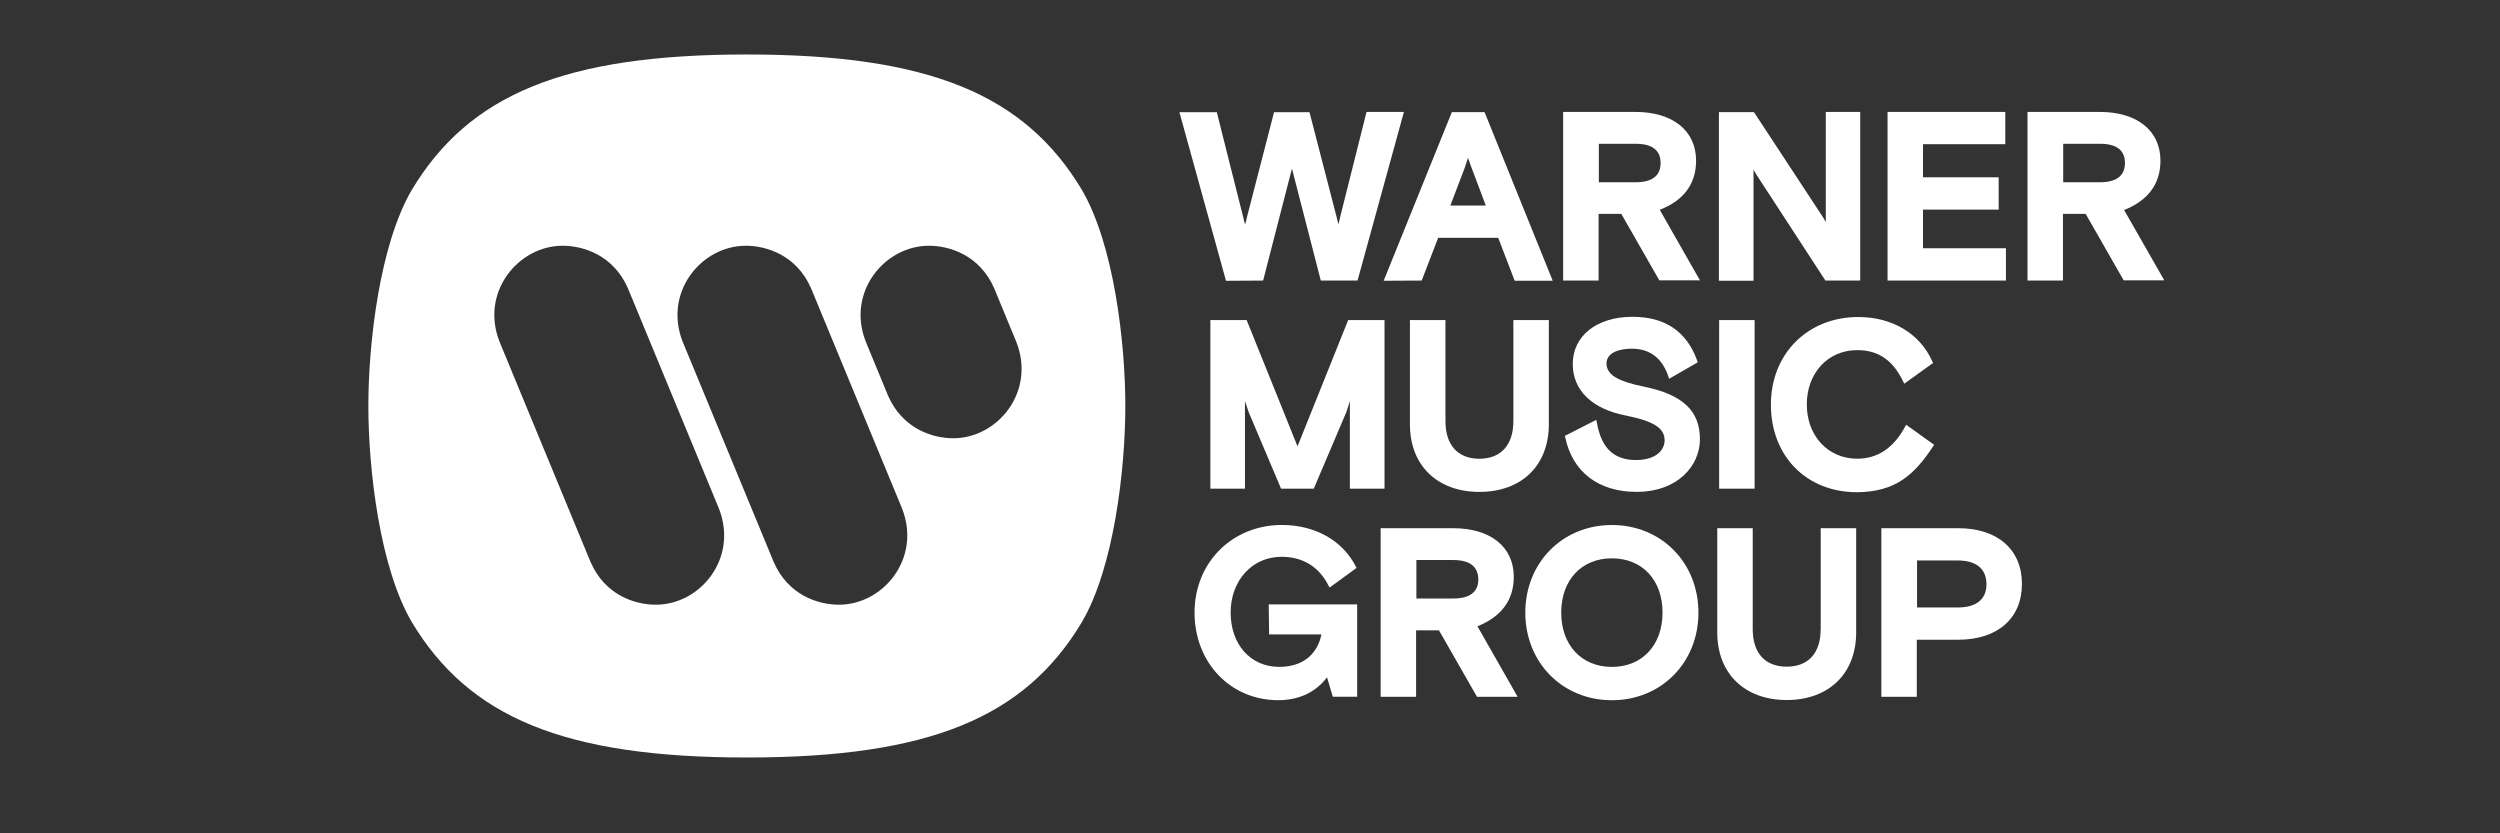 <?xml version="1.0" encoding="utf-8"?>
<!-- Generator: Adobe Illustrator 24.3.0, SVG Export Plug-In . SVG Version: 6.00 Build 0)  -->
<svg version="1.1" id="Calque_1" xmlns="http://www.w3.org/2000/svg" xmlns:xlink="http://www.w3.org/1999/xlink" x="0px" y="0px"
	 viewBox="0 0 150 50" style="enable-background:new 0 0 150 50;" xml:space="preserve">
<rect x="0" y="0" width="150" height="50" fill="#333333" stroke="none"/>
<style type="text/css">
	.st0{fill-rule:evenodd;clip-rule:evenodd;fill:#FFFFFF;}
	.st1{fill:#FFFFFF;}
</style>
<g transform="matrix(.242 0 0 .242 -1.934 -1.934)">
	<path class="st0" d="M193.16,195.8c-45.35,0-68.93-10.01-83.08-33.59c-7.95-13.56-10.76-37.93-10.76-53.56s2.81-39.95,10.76-53.56
		c14.15-23.58,37.72-33.59,83.08-33.59s68.98,10.01,83.08,33.59C284.19,68.71,287,93.02,287,108.65s-2.81,40-10.76,53.56
		C262.14,185.79,238.57,195.8,193.16,195.8z M216,157.92c-5.14,0-12.56-2.33-16.16-10.54l-22.57-54.62
		c-4.87-12.29,4.61-23.84,15.63-23.84c5.14,0,12.56,2.33,16.16,10.49l22.57,54.62C236.5,146.37,227.02,157.92,216,157.92L216,157.92
		z M170.59,157.92c-5.14,0-12.56-2.33-16.16-10.54l-22.57-54.62c-4.87-12.29,4.61-23.84,15.63-23.84c5.14,0,12.56,2.33,16.16,10.49
		l22.57,54.62C191.09,146.37,181.66,157.92,170.59,157.92L170.59,157.92z M244.34,116.65c-5.14,0-12.56-2.33-16.16-10.54
		l-5.51-13.35c-4.87-12.29,4.61-23.84,15.63-23.84c5.14,0,12.56,2.33,16.16,10.49l5.51,13.35
		C264.84,105.1,255.36,116.65,244.34,116.65L244.34,116.65z"/>
	<path class="st1" d="M321.16,77.55l7.15-27.76l7.15,27.76h9.11l11.5-41.8h-9.27l-6.57,26.17c-0.11,0.53-0.21,1.06-0.37,1.59v0.11
		c0-0.05-0.05-0.11-0.05-0.16c-0.16-0.53-0.32-1.11-0.42-1.64l-6.73-26.01h-8.79l-6.73,26.07c-0.11,0.58-0.21,1.11-0.42,1.64
		c0,0.05,0,0.11-0.05,0.16c0-0.05,0-0.11,0-0.11c-0.16-0.53-0.32-1.11-0.42-1.64l-6.57-26.12h-9.27l11.55,41.8L321.16,77.55z"/>
	<path class="st1" d="M360.48,77.55l4.08-10.6h14.89l4.08,10.65h9.43l-16.74-41.43l-0.16-0.37h-8.11l-16.9,41.8L360.48,77.55z
		 M371.02,49.94l0.95-2.81l0.53,1.54l3.87,10.28h-8.79L371.02,49.94z"/>
	<path class="st1" d="M428.51,47.82c0-7.42-5.78-12.08-15.05-12.08h-17.91v41.8h8.79V61.01h5.62l9.43,16.48h10.07l-9.96-17.48
		C425.49,57.68,428.51,53.54,428.51,47.82L428.51,47.82z M419.71,48.41c0,3.18-2.12,4.77-6.2,4.77h-9.11v-9.54h9.11
		C417.64,43.64,419.71,45.23,419.71,48.41L419.71,48.41z"/>
	<path class="st1" d="M442.76,50.1l0.11,0.16c0.16,0.32,0.37,0.69,0.58,1.01l16.95,26.01l0.16,0.26h8.64v-41.8h-8.53v27.29
		l-0.11-0.16c-0.16-0.32-0.37-0.69-0.58-1.01L442.86,35.8h-8.69v41.8h8.58V50.1H442.76z"/>
	<polygon class="st1" points="503.53,59.96 503.53,51.95 484.77,51.95 484.77,43.74 505.17,43.74 505.17,35.74 475.98,35.74 
		475.98,77.55 505.33,77.55 505.33,69.54 484.77,69.54 484.77,59.96 	"/>
	<path class="st1" d="M534.63,60.06c5.99-2.38,9.01-6.52,9.01-12.24c0-7.42-5.78-12.08-15.05-12.08h-17.91v41.8h8.79V61.01h5.62
		l9.43,16.48h10.07L534.63,60.06z M534.84,48.41c0,3.18-2.12,4.77-6.2,4.77h-9.11v-9.54h9.11
		C532.77,43.64,534.84,45.23,534.84,48.41z"/>
	<polygon class="st1" points="329.69,118.66 317.08,87.35 308.08,87.35 308.08,129.15 316.66,129.15 316.66,107.43 317.56,110.13 
		325.61,129.15 333.72,129.15 341.83,110.08 342.67,107.43 342.67,129.15 351.26,129.15 351.26,87.35 342.25,87.35 	"/>
	<path class="st1" d="M357.56,87.35v25.86c0,10.17,6.78,16.74,17.22,16.74c10.49,0,17.22-6.57,17.22-16.74V87.35h-8.79v25.06
		c0,5.88-3.07,9.32-8.42,9.32s-8.42-3.39-8.42-9.32V87.35H357.56z"/>
	<path class="st1" d="M413.62,122.05c-5.46,0-8.58-2.91-9.7-9.22l-0.16-0.74l-7.79,3.97l0.11,0.42c1.8,8.53,8.21,13.46,17.64,13.46
		c10.33,0,15.74-6.57,15.74-13.03c0-7.05-4.24-11.07-13.78-13.03c-6.73-1.38-9.38-3.02-9.38-5.78s3.34-3.66,6.25-3.66
		c4.45,0,7.52,2.28,9.06,6.83l0.21,0.64l7.1-4.08l-0.16-0.48c-2.6-7.21-8-10.81-16-10.81c-8.9,0-14.83,4.72-14.83,11.71
		c0,6.52,4.82,11.18,13.19,12.77c6.99,1.43,9.59,3.13,9.59,6.2C420.61,120.14,417.86,122.05,413.62,122.05L413.62,122.05z"/>
	<rect x="434.23" y="87.35" class="st1" width="8.79" height="41.8"/>
	<path class="st1" d="M487.21,118.76l0.32-0.48l-6.94-4.98l-0.32,0.58c-2.81,5.19-6.78,7.84-11.81,7.84
		c-7.26,0-12.5-5.67-12.5-13.46s5.25-13.46,12.5-13.46c5.19,0,8.79,2.44,11.34,7.68l0.32,0.64l7.15-5.14l-0.21-0.42
		c-3.07-6.89-9.96-10.97-18.33-10.97c-12.56,0-21.67,9.11-21.67,21.72c0,12.77,8.79,21.72,21.35,21.72
		C477.88,129.94,482.49,125.86,487.21,118.76L487.21,118.76z"/>
	<path class="st1" d="M322.65,165.28h12.98c-0.58,2.86-2.76,8.05-10.49,8.05c-7.1,0-12.03-5.56-12.03-13.46s5.3-13.83,12.61-13.83
		c5.25,0,9.27,2.44,11.6,7.05l0.32,0.58l6.68-4.87l-0.21-0.42c-3.28-6.41-10.12-10.23-18.28-10.23c-12.34,0-21.67,9.32-21.67,21.72
		s8.9,21.72,20.72,21.72c5.19,0,9.32-1.96,12.13-5.67l1.43,4.82h6.04v-22.89h-21.93L322.65,165.28z"/>
	<path class="st1" d="M383.31,151.03c0-7.47-5.78-12.08-15.05-12.08H350.3v41.8h8.79v-16.48h5.67l9.43,16.48h10.07l-9.96-17.48
		C380.24,160.89,383.31,156.75,383.31,151.03z M374.52,151.61c0,3.18-2.12,4.77-6.25,4.77h-9.11v-9.54h9.11
		C372.4,146.85,374.46,148.43,374.52,151.61L374.52,151.61z"/>
	<path class="st1" d="M407.63,138.16c-12.24,0-21.46,9.32-21.46,21.72s9.22,21.72,21.46,21.72s21.46-9.32,21.46-21.72
		S419.87,138.16,407.63,138.16z M420.19,159.88c0,8.05-5.03,13.46-12.56,13.46c-7.52,0-12.56-5.4-12.56-13.46
		s5.03-13.46,12.56-13.46C415.15,146.42,420.19,151.77,420.19,159.88L420.19,159.88z"/>
	<path class="st1" d="M459.39,164.01c0,5.93-3.07,9.27-8.42,9.27s-8.42-3.39-8.42-9.27v-25.06h-8.79v25.86
		c0,10.17,6.78,16.74,17.22,16.74s17.22-6.57,17.22-16.74v-25.86h-8.79v25.06H459.39z"/>
	<path class="st1" d="M493.51,138.95h-19.07v41.8h8.79V166.6h10.28c9.75,0,15.79-5.3,15.79-13.83S503.26,138.95,493.51,138.95z
		 M500.51,152.78c0,3.81-2.49,5.83-7.21,5.83h-10.01v-11.66h10.01C497.96,146.95,500.45,148.96,500.51,152.78L500.51,152.78z"/>
</g>
</svg>
